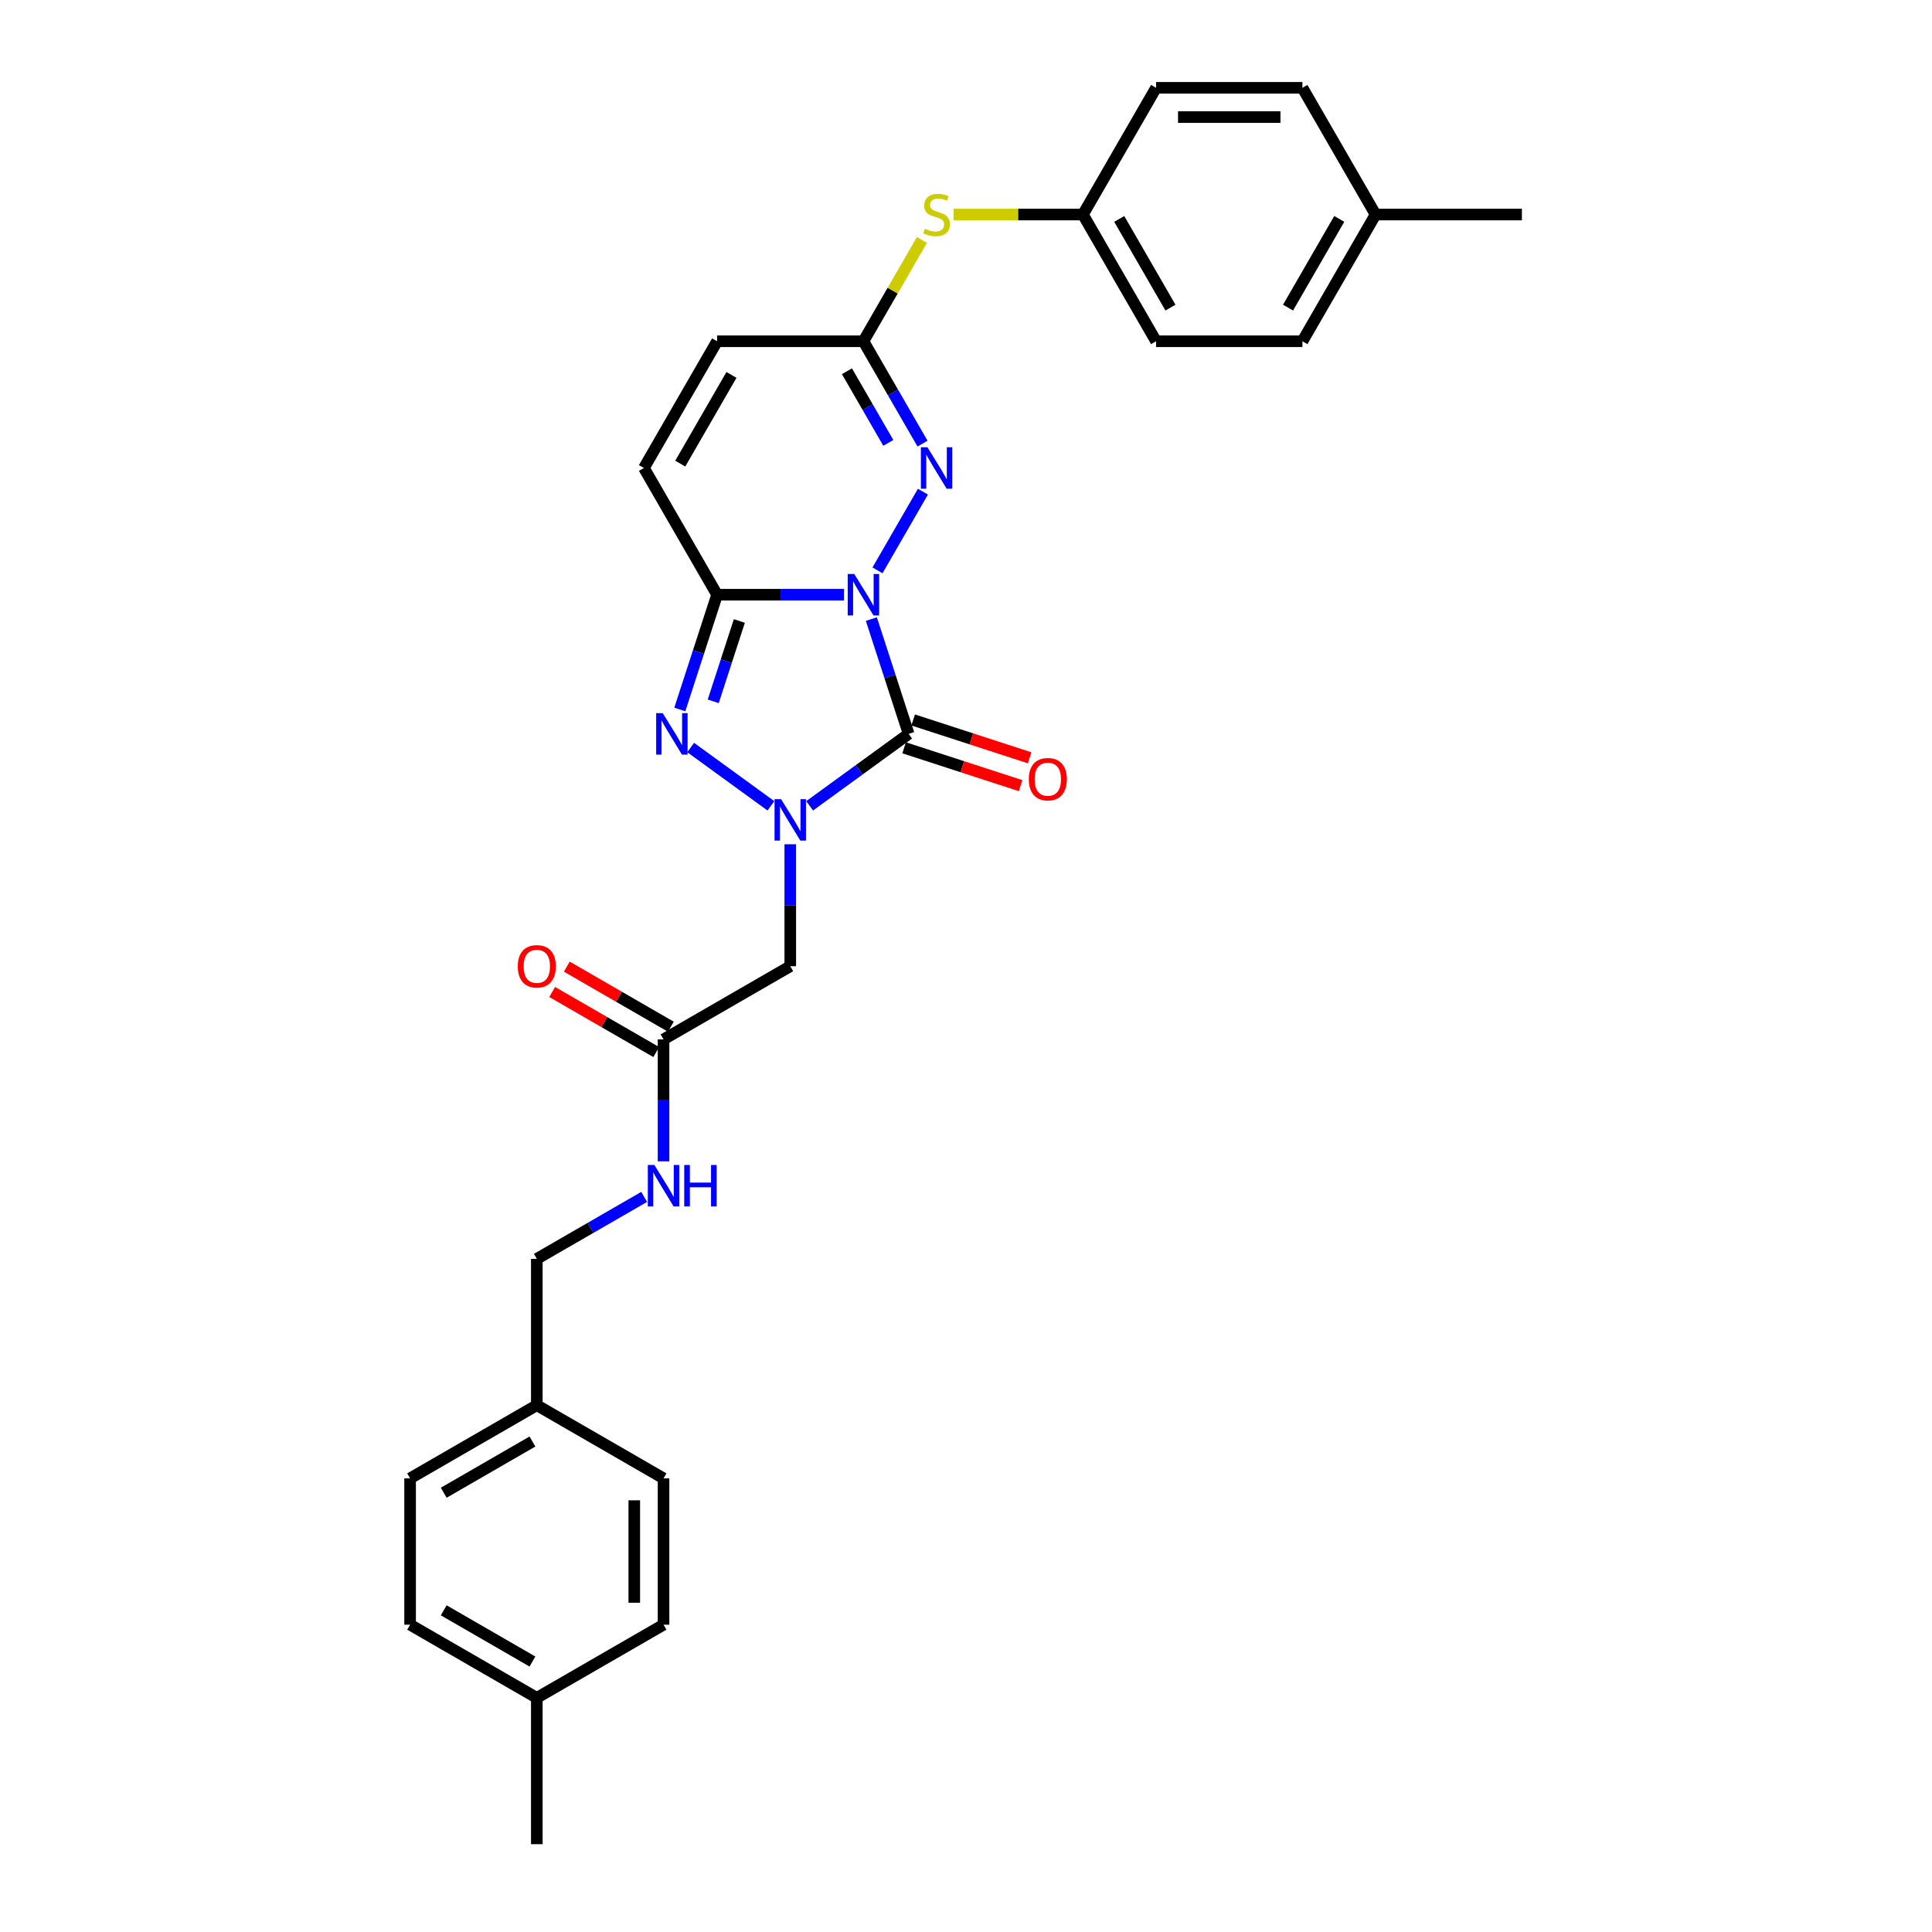 <?xml version='1.0' encoding='iso-8859-1'?>
<svg version='1.1' baseProfile='full'
              xmlns='http://www.w3.org/2000/svg'
                      xmlns:rdkit='http://www.rdkit.org/xml'
                      xmlns:xlink='http://www.w3.org/1999/xlink'
                  xml:space='preserve'
width='1000px' height='1000px' viewBox='0 0 1000 1000'>
<!-- END OF HEADER -->
<rect style='opacity:1.0;fill:#FFFFFF;stroke:none' width='1000' height='1000' x='0' y='0'> </rect>
<path class='bond-0' d='M 451.01,320.44 L 460.662,350.147' style='fill:none;fill-rule:evenodd;stroke:#0000FF;stroke-width:6px;stroke-linecap:butt;stroke-linejoin:miter;stroke-opacity:1' />
<path class='bond-0' d='M 460.662,350.147 L 470.314,379.854' style='fill:none;fill-rule:evenodd;stroke:#000000;stroke-width:6px;stroke-linecap:butt;stroke-linejoin:miter;stroke-opacity:1' />
<path class='bond-2' d='M 436.882,307.822 L 404.026,307.822' style='fill:none;fill-rule:evenodd;stroke:#0000FF;stroke-width:6px;stroke-linecap:butt;stroke-linejoin:miter;stroke-opacity:1' />
<path class='bond-2' d='M 404.026,307.822 L 371.171,307.822' style='fill:none;fill-rule:evenodd;stroke:#000000;stroke-width:6px;stroke-linecap:butt;stroke-linejoin:miter;stroke-opacity:1' />
<path class='bond-4' d='M 454.195,295.204 L 477.705,254.484' style='fill:none;fill-rule:evenodd;stroke:#0000FF;stroke-width:6px;stroke-linecap:butt;stroke-linejoin:miter;stroke-opacity:1' />
<path class='bond-1' d='M 470.314,379.854 L 444.691,398.471' style='fill:none;fill-rule:evenodd;stroke:#000000;stroke-width:6px;stroke-linecap:butt;stroke-linejoin:miter;stroke-opacity:1' />
<path class='bond-1' d='M 444.691,398.471 L 419.068,417.087' style='fill:none;fill-rule:evenodd;stroke:#0000FF;stroke-width:6px;stroke-linecap:butt;stroke-linejoin:miter;stroke-opacity:1' />
<path class='bond-10' d='M 467.974,387.057 L 498.12,396.853' style='fill:none;fill-rule:evenodd;stroke:#000000;stroke-width:6px;stroke-linecap:butt;stroke-linejoin:miter;stroke-opacity:1' />
<path class='bond-10' d='M 498.12,396.853 L 528.267,406.648' style='fill:none;fill-rule:evenodd;stroke:#FF0000;stroke-width:6px;stroke-linecap:butt;stroke-linejoin:miter;stroke-opacity:1' />
<path class='bond-10' d='M 472.655,372.651 L 502.801,382.446' style='fill:none;fill-rule:evenodd;stroke:#000000;stroke-width:6px;stroke-linecap:butt;stroke-linejoin:miter;stroke-opacity:1' />
<path class='bond-10' d='M 502.801,382.446 L 532.947,392.241' style='fill:none;fill-rule:evenodd;stroke:#FF0000;stroke-width:6px;stroke-linecap:butt;stroke-linejoin:miter;stroke-opacity:1' />
<path class='bond-5' d='M 409.04,436.991 L 409.04,468.551' style='fill:none;fill-rule:evenodd;stroke:#0000FF;stroke-width:6px;stroke-linecap:butt;stroke-linejoin:miter;stroke-opacity:1' />
<path class='bond-5' d='M 409.04,468.551 L 409.04,500.111' style='fill:none;fill-rule:evenodd;stroke:#000000;stroke-width:6px;stroke-linecap:butt;stroke-linejoin:miter;stroke-opacity:1' />
<path class='bond-29' d='M 399.013,417.087 L 357.484,386.915' style='fill:none;fill-rule:evenodd;stroke:#0000FF;stroke-width:6px;stroke-linecap:butt;stroke-linejoin:miter;stroke-opacity:1' />
<path class='bond-3' d='M 371.171,307.822 L 361.518,337.529' style='fill:none;fill-rule:evenodd;stroke:#000000;stroke-width:6px;stroke-linecap:butt;stroke-linejoin:miter;stroke-opacity:1' />
<path class='bond-3' d='M 361.518,337.529 L 351.866,367.236' style='fill:none;fill-rule:evenodd;stroke:#0000FF;stroke-width:6px;stroke-linecap:butt;stroke-linejoin:miter;stroke-opacity:1' />
<path class='bond-3' d='M 382.682,321.415 L 375.925,342.21' style='fill:none;fill-rule:evenodd;stroke:#000000;stroke-width:6px;stroke-linecap:butt;stroke-linejoin:miter;stroke-opacity:1' />
<path class='bond-3' d='M 375.925,342.21 L 369.168,363.005' style='fill:none;fill-rule:evenodd;stroke:#0000FF;stroke-width:6px;stroke-linecap:butt;stroke-linejoin:miter;stroke-opacity:1' />
<path class='bond-7' d='M 371.171,307.822 L 333.301,242.23' style='fill:none;fill-rule:evenodd;stroke:#000000;stroke-width:6px;stroke-linecap:butt;stroke-linejoin:miter;stroke-opacity:1' />
<path class='bond-6' d='M 477.494,229.612 L 462.202,203.125' style='fill:none;fill-rule:evenodd;stroke:#0000FF;stroke-width:6px;stroke-linecap:butt;stroke-linejoin:miter;stroke-opacity:1' />
<path class='bond-6' d='M 462.202,203.125 L 446.91,176.638' style='fill:none;fill-rule:evenodd;stroke:#000000;stroke-width:6px;stroke-linecap:butt;stroke-linejoin:miter;stroke-opacity:1' />
<path class='bond-6' d='M 459.788,229.24 L 449.084,210.699' style='fill:none;fill-rule:evenodd;stroke:#0000FF;stroke-width:6px;stroke-linecap:butt;stroke-linejoin:miter;stroke-opacity:1' />
<path class='bond-6' d='M 449.084,210.699 L 438.379,192.158' style='fill:none;fill-rule:evenodd;stroke:#000000;stroke-width:6px;stroke-linecap:butt;stroke-linejoin:miter;stroke-opacity:1' />
<path class='bond-8' d='M 409.04,500.111 L 343.448,537.981' style='fill:none;fill-rule:evenodd;stroke:#000000;stroke-width:6px;stroke-linecap:butt;stroke-linejoin:miter;stroke-opacity:1' />
<path class='bond-9' d='M 446.91,176.638 L 371.171,176.638' style='fill:none;fill-rule:evenodd;stroke:#000000;stroke-width:6px;stroke-linecap:butt;stroke-linejoin:miter;stroke-opacity:1' />
<path class='bond-11' d='M 446.91,176.638 L 462.045,150.424' style='fill:none;fill-rule:evenodd;stroke:#000000;stroke-width:6px;stroke-linecap:butt;stroke-linejoin:miter;stroke-opacity:1' />
<path class='bond-11' d='M 462.045,150.424 L 477.179,124.21' style='fill:none;fill-rule:evenodd;stroke:#CCCC00;stroke-width:6px;stroke-linecap:butt;stroke-linejoin:miter;stroke-opacity:1' />
<path class='bond-30' d='M 333.301,242.23 L 371.171,176.638' style='fill:none;fill-rule:evenodd;stroke:#000000;stroke-width:6px;stroke-linecap:butt;stroke-linejoin:miter;stroke-opacity:1' />
<path class='bond-30' d='M 352.1,239.965 L 378.609,194.051' style='fill:none;fill-rule:evenodd;stroke:#000000;stroke-width:6px;stroke-linecap:butt;stroke-linejoin:miter;stroke-opacity:1' />
<path class='bond-12' d='M 343.448,537.981 L 343.448,569.541' style='fill:none;fill-rule:evenodd;stroke:#000000;stroke-width:6px;stroke-linecap:butt;stroke-linejoin:miter;stroke-opacity:1' />
<path class='bond-12' d='M 343.448,569.541 L 343.448,601.102' style='fill:none;fill-rule:evenodd;stroke:#0000FF;stroke-width:6px;stroke-linecap:butt;stroke-linejoin:miter;stroke-opacity:1' />
<path class='bond-13' d='M 347.235,531.422 L 320.309,515.876' style='fill:none;fill-rule:evenodd;stroke:#000000;stroke-width:6px;stroke-linecap:butt;stroke-linejoin:miter;stroke-opacity:1' />
<path class='bond-13' d='M 320.309,515.876 L 293.383,500.33' style='fill:none;fill-rule:evenodd;stroke:#FF0000;stroke-width:6px;stroke-linecap:butt;stroke-linejoin:miter;stroke-opacity:1' />
<path class='bond-13' d='M 339.662,544.54 L 312.735,528.994' style='fill:none;fill-rule:evenodd;stroke:#000000;stroke-width:6px;stroke-linecap:butt;stroke-linejoin:miter;stroke-opacity:1' />
<path class='bond-13' d='M 312.735,528.994 L 285.809,513.448' style='fill:none;fill-rule:evenodd;stroke:#FF0000;stroke-width:6px;stroke-linecap:butt;stroke-linejoin:miter;stroke-opacity:1' />
<path class='bond-14' d='M 493.55,111.046 L 527.034,111.046' style='fill:none;fill-rule:evenodd;stroke:#CCCC00;stroke-width:6px;stroke-linecap:butt;stroke-linejoin:miter;stroke-opacity:1' />
<path class='bond-14' d='M 527.034,111.046 L 560.518,111.046' style='fill:none;fill-rule:evenodd;stroke:#000000;stroke-width:6px;stroke-linecap:butt;stroke-linejoin:miter;stroke-opacity:1' />
<path class='bond-15' d='M 333.421,619.51 L 305.639,635.55' style='fill:none;fill-rule:evenodd;stroke:#0000FF;stroke-width:6px;stroke-linecap:butt;stroke-linejoin:miter;stroke-opacity:1' />
<path class='bond-15' d='M 305.639,635.55 L 277.857,651.589' style='fill:none;fill-rule:evenodd;stroke:#000000;stroke-width:6px;stroke-linecap:butt;stroke-linejoin:miter;stroke-opacity:1' />
<path class='bond-19' d='M 560.518,111.046 L 598.388,45.455' style='fill:none;fill-rule:evenodd;stroke:#000000;stroke-width:6px;stroke-linecap:butt;stroke-linejoin:miter;stroke-opacity:1' />
<path class='bond-20' d='M 560.518,111.046 L 598.388,176.638' style='fill:none;fill-rule:evenodd;stroke:#000000;stroke-width:6px;stroke-linecap:butt;stroke-linejoin:miter;stroke-opacity:1' />
<path class='bond-20' d='M 579.317,113.311 L 605.826,159.226' style='fill:none;fill-rule:evenodd;stroke:#000000;stroke-width:6px;stroke-linecap:butt;stroke-linejoin:miter;stroke-opacity:1' />
<path class='bond-16' d='M 277.857,651.589 L 277.857,727.328' style='fill:none;fill-rule:evenodd;stroke:#000000;stroke-width:6px;stroke-linecap:butt;stroke-linejoin:miter;stroke-opacity:1' />
<path class='bond-21' d='M 277.857,727.328 L 343.448,765.198' style='fill:none;fill-rule:evenodd;stroke:#000000;stroke-width:6px;stroke-linecap:butt;stroke-linejoin:miter;stroke-opacity:1' />
<path class='bond-22' d='M 277.857,727.328 L 212.265,765.198' style='fill:none;fill-rule:evenodd;stroke:#000000;stroke-width:6px;stroke-linecap:butt;stroke-linejoin:miter;stroke-opacity:1' />
<path class='bond-22' d='M 275.592,746.127 L 229.677,772.636' style='fill:none;fill-rule:evenodd;stroke:#000000;stroke-width:6px;stroke-linecap:butt;stroke-linejoin:miter;stroke-opacity:1' />
<path class='bond-17' d='M 711.996,111.046 L 674.127,176.638' style='fill:none;fill-rule:evenodd;stroke:#000000;stroke-width:6px;stroke-linecap:butt;stroke-linejoin:miter;stroke-opacity:1' />
<path class='bond-17' d='M 693.198,113.311 L 666.689,159.226' style='fill:none;fill-rule:evenodd;stroke:#000000;stroke-width:6px;stroke-linecap:butt;stroke-linejoin:miter;stroke-opacity:1' />
<path class='bond-27' d='M 711.996,111.046 L 787.735,111.046' style='fill:none;fill-rule:evenodd;stroke:#000000;stroke-width:6px;stroke-linecap:butt;stroke-linejoin:miter;stroke-opacity:1' />
<path class='bond-31' d='M 711.996,111.046 L 674.127,45.455' style='fill:none;fill-rule:evenodd;stroke:#000000;stroke-width:6px;stroke-linecap:butt;stroke-linejoin:miter;stroke-opacity:1' />
<path class='bond-18' d='M 277.857,878.806 L 212.265,840.937' style='fill:none;fill-rule:evenodd;stroke:#000000;stroke-width:6px;stroke-linecap:butt;stroke-linejoin:miter;stroke-opacity:1' />
<path class='bond-18' d='M 275.592,860.008 L 229.677,833.499' style='fill:none;fill-rule:evenodd;stroke:#000000;stroke-width:6px;stroke-linecap:butt;stroke-linejoin:miter;stroke-opacity:1' />
<path class='bond-28' d='M 277.857,878.806 L 277.857,954.545' style='fill:none;fill-rule:evenodd;stroke:#000000;stroke-width:6px;stroke-linecap:butt;stroke-linejoin:miter;stroke-opacity:1' />
<path class='bond-32' d='M 277.857,878.806 L 343.448,840.937' style='fill:none;fill-rule:evenodd;stroke:#000000;stroke-width:6px;stroke-linecap:butt;stroke-linejoin:miter;stroke-opacity:1' />
<path class='bond-24' d='M 598.388,45.455 L 674.127,45.455' style='fill:none;fill-rule:evenodd;stroke:#000000;stroke-width:6px;stroke-linecap:butt;stroke-linejoin:miter;stroke-opacity:1' />
<path class='bond-24' d='M 609.749,60.602 L 662.766,60.602' style='fill:none;fill-rule:evenodd;stroke:#000000;stroke-width:6px;stroke-linecap:butt;stroke-linejoin:miter;stroke-opacity:1' />
<path class='bond-26' d='M 598.388,176.638 L 674.127,176.638' style='fill:none;fill-rule:evenodd;stroke:#000000;stroke-width:6px;stroke-linecap:butt;stroke-linejoin:miter;stroke-opacity:1' />
<path class='bond-23' d='M 343.448,765.198 L 343.448,840.937' style='fill:none;fill-rule:evenodd;stroke:#000000;stroke-width:6px;stroke-linecap:butt;stroke-linejoin:miter;stroke-opacity:1' />
<path class='bond-23' d='M 328.301,776.559 L 328.301,829.576' style='fill:none;fill-rule:evenodd;stroke:#000000;stroke-width:6px;stroke-linecap:butt;stroke-linejoin:miter;stroke-opacity:1' />
<path class='bond-25' d='M 212.265,765.198 L 212.265,840.937' style='fill:none;fill-rule:evenodd;stroke:#000000;stroke-width:6px;stroke-linecap:butt;stroke-linejoin:miter;stroke-opacity:1' />
<path  class='atom-0' d='M 442.169 297.097
L 449.197 308.458
Q 449.894 309.579, 451.015 311.609
Q 452.136 313.639, 452.196 313.76
L 452.196 297.097
L 455.044 297.097
L 455.044 318.547
L 452.106 318.547
L 444.562 306.126
Q 443.683 304.671, 442.744 303.005
Q 441.835 301.339, 441.563 300.824
L 441.563 318.547
L 438.775 318.547
L 438.775 297.097
L 442.169 297.097
' fill='#0000FF'/>
<path  class='atom-2' d='M 404.299 413.648
L 411.328 425.009
Q 412.024 426.13, 413.145 428.159
Q 414.266 430.189, 414.327 430.31
L 414.327 413.648
L 417.175 413.648
L 417.175 435.097
L 414.236 435.097
L 406.692 422.676
Q 405.814 421.222, 404.875 419.555
Q 403.966 417.889, 403.693 417.374
L 403.693 435.097
L 400.906 435.097
L 400.906 413.648
L 404.299 413.648
' fill='#0000FF'/>
<path  class='atom-4' d='M 343.025 369.13
L 350.054 380.49
Q 350.75 381.611, 351.871 383.641
Q 352.992 385.671, 353.053 385.792
L 353.053 369.13
L 355.901 369.13
L 355.901 390.579
L 352.962 390.579
L 345.418 378.158
Q 344.54 376.703, 343.601 375.037
Q 342.692 373.371, 342.419 372.856
L 342.419 390.579
L 339.632 390.579
L 339.632 369.13
L 343.025 369.13
' fill='#0000FF'/>
<path  class='atom-5' d='M 480.038 231.506
L 487.067 242.866
Q 487.763 243.987, 488.884 246.017
Q 490.005 248.047, 490.066 248.168
L 490.066 231.506
L 492.914 231.506
L 492.914 252.955
L 489.975 252.955
L 482.431 240.534
Q 481.553 239.079, 480.614 237.413
Q 479.705 235.747, 479.432 235.232
L 479.432 252.955
L 476.645 252.955
L 476.645 231.506
L 480.038 231.506
' fill='#0000FF'/>
<path  class='atom-11' d='M 532.5 403.319
Q 532.5 398.169, 535.045 395.291
Q 537.59 392.413, 542.347 392.413
Q 547.103 392.413, 549.648 395.291
Q 552.193 398.169, 552.193 403.319
Q 552.193 408.53, 549.617 411.499
Q 547.042 414.438, 542.347 414.438
Q 537.62 414.438, 535.045 411.499
Q 532.5 408.561, 532.5 403.319
M 542.347 412.014
Q 545.618 412.014, 547.376 409.833
Q 549.163 407.621, 549.163 403.319
Q 549.163 399.108, 547.376 396.988
Q 545.618 394.837, 542.347 394.837
Q 539.075 394.837, 537.287 396.957
Q 535.53 399.078, 535.53 403.319
Q 535.53 407.652, 537.287 409.833
Q 539.075 412.014, 542.347 412.014
' fill='#FF0000'/>
<path  class='atom-12' d='M 478.72 118.408
Q 478.963 118.499, 479.962 118.923
Q 480.962 119.347, 482.053 119.62
Q 483.174 119.862, 484.264 119.862
Q 486.294 119.862, 487.476 118.893
Q 488.657 117.893, 488.657 116.166
Q 488.657 114.985, 488.051 114.258
Q 487.476 113.531, 486.567 113.137
Q 485.658 112.743, 484.143 112.289
Q 482.235 111.713, 481.083 111.168
Q 479.962 110.622, 479.144 109.471
Q 478.357 108.32, 478.357 106.381
Q 478.357 103.685, 480.174 102.018
Q 482.022 100.352, 485.658 100.352
Q 488.142 100.352, 490.96 101.534
L 490.263 103.866
Q 487.688 102.806, 485.749 102.806
Q 483.658 102.806, 482.507 103.685
Q 481.356 104.533, 481.386 106.017
Q 481.386 107.169, 481.962 107.865
Q 482.568 108.562, 483.416 108.956
Q 484.295 109.35, 485.749 109.804
Q 487.688 110.41, 488.839 111.016
Q 489.99 111.622, 490.808 112.864
Q 491.656 114.076, 491.656 116.166
Q 491.656 119.135, 489.657 120.741
Q 487.688 122.316, 484.386 122.316
Q 482.477 122.316, 481.023 121.892
Q 479.599 121.498, 477.902 120.802
L 478.72 118.408
' fill='#CCCC00'/>
<path  class='atom-13' d='M 338.707 602.995
L 345.736 614.356
Q 346.433 615.477, 347.554 617.507
Q 348.674 619.537, 348.735 619.658
L 348.735 602.995
L 351.583 602.995
L 351.583 624.445
L 348.644 624.445
L 341.101 612.023
Q 340.222 610.569, 339.283 608.903
Q 338.374 607.237, 338.101 606.722
L 338.101 624.445
L 335.314 624.445
L 335.314 602.995
L 338.707 602.995
' fill='#0000FF'/>
<path  class='atom-13' d='M 354.158 602.995
L 357.066 602.995
L 357.066 612.114
L 368.033 612.114
L 368.033 602.995
L 370.942 602.995
L 370.942 624.445
L 368.033 624.445
L 368.033 614.538
L 357.066 614.538
L 357.066 624.445
L 354.158 624.445
L 354.158 602.995
' fill='#0000FF'/>
<path  class='atom-14' d='M 268.01 500.172
Q 268.01 495.022, 270.555 492.144
Q 273.1 489.266, 277.857 489.266
Q 282.613 489.266, 285.158 492.144
Q 287.703 495.022, 287.703 500.172
Q 287.703 505.383, 285.127 508.352
Q 282.552 511.291, 277.857 511.291
Q 273.13 511.291, 270.555 508.352
Q 268.01 505.413, 268.01 500.172
M 277.857 508.867
Q 281.128 508.867, 282.886 506.686
Q 284.673 504.474, 284.673 500.172
Q 284.673 495.961, 282.886 493.84
Q 281.128 491.689, 277.857 491.689
Q 274.585 491.689, 272.797 493.81
Q 271.04 495.931, 271.04 500.172
Q 271.04 504.504, 272.797 506.686
Q 274.585 508.867, 277.857 508.867
' fill='#FF0000'/>
</svg>
